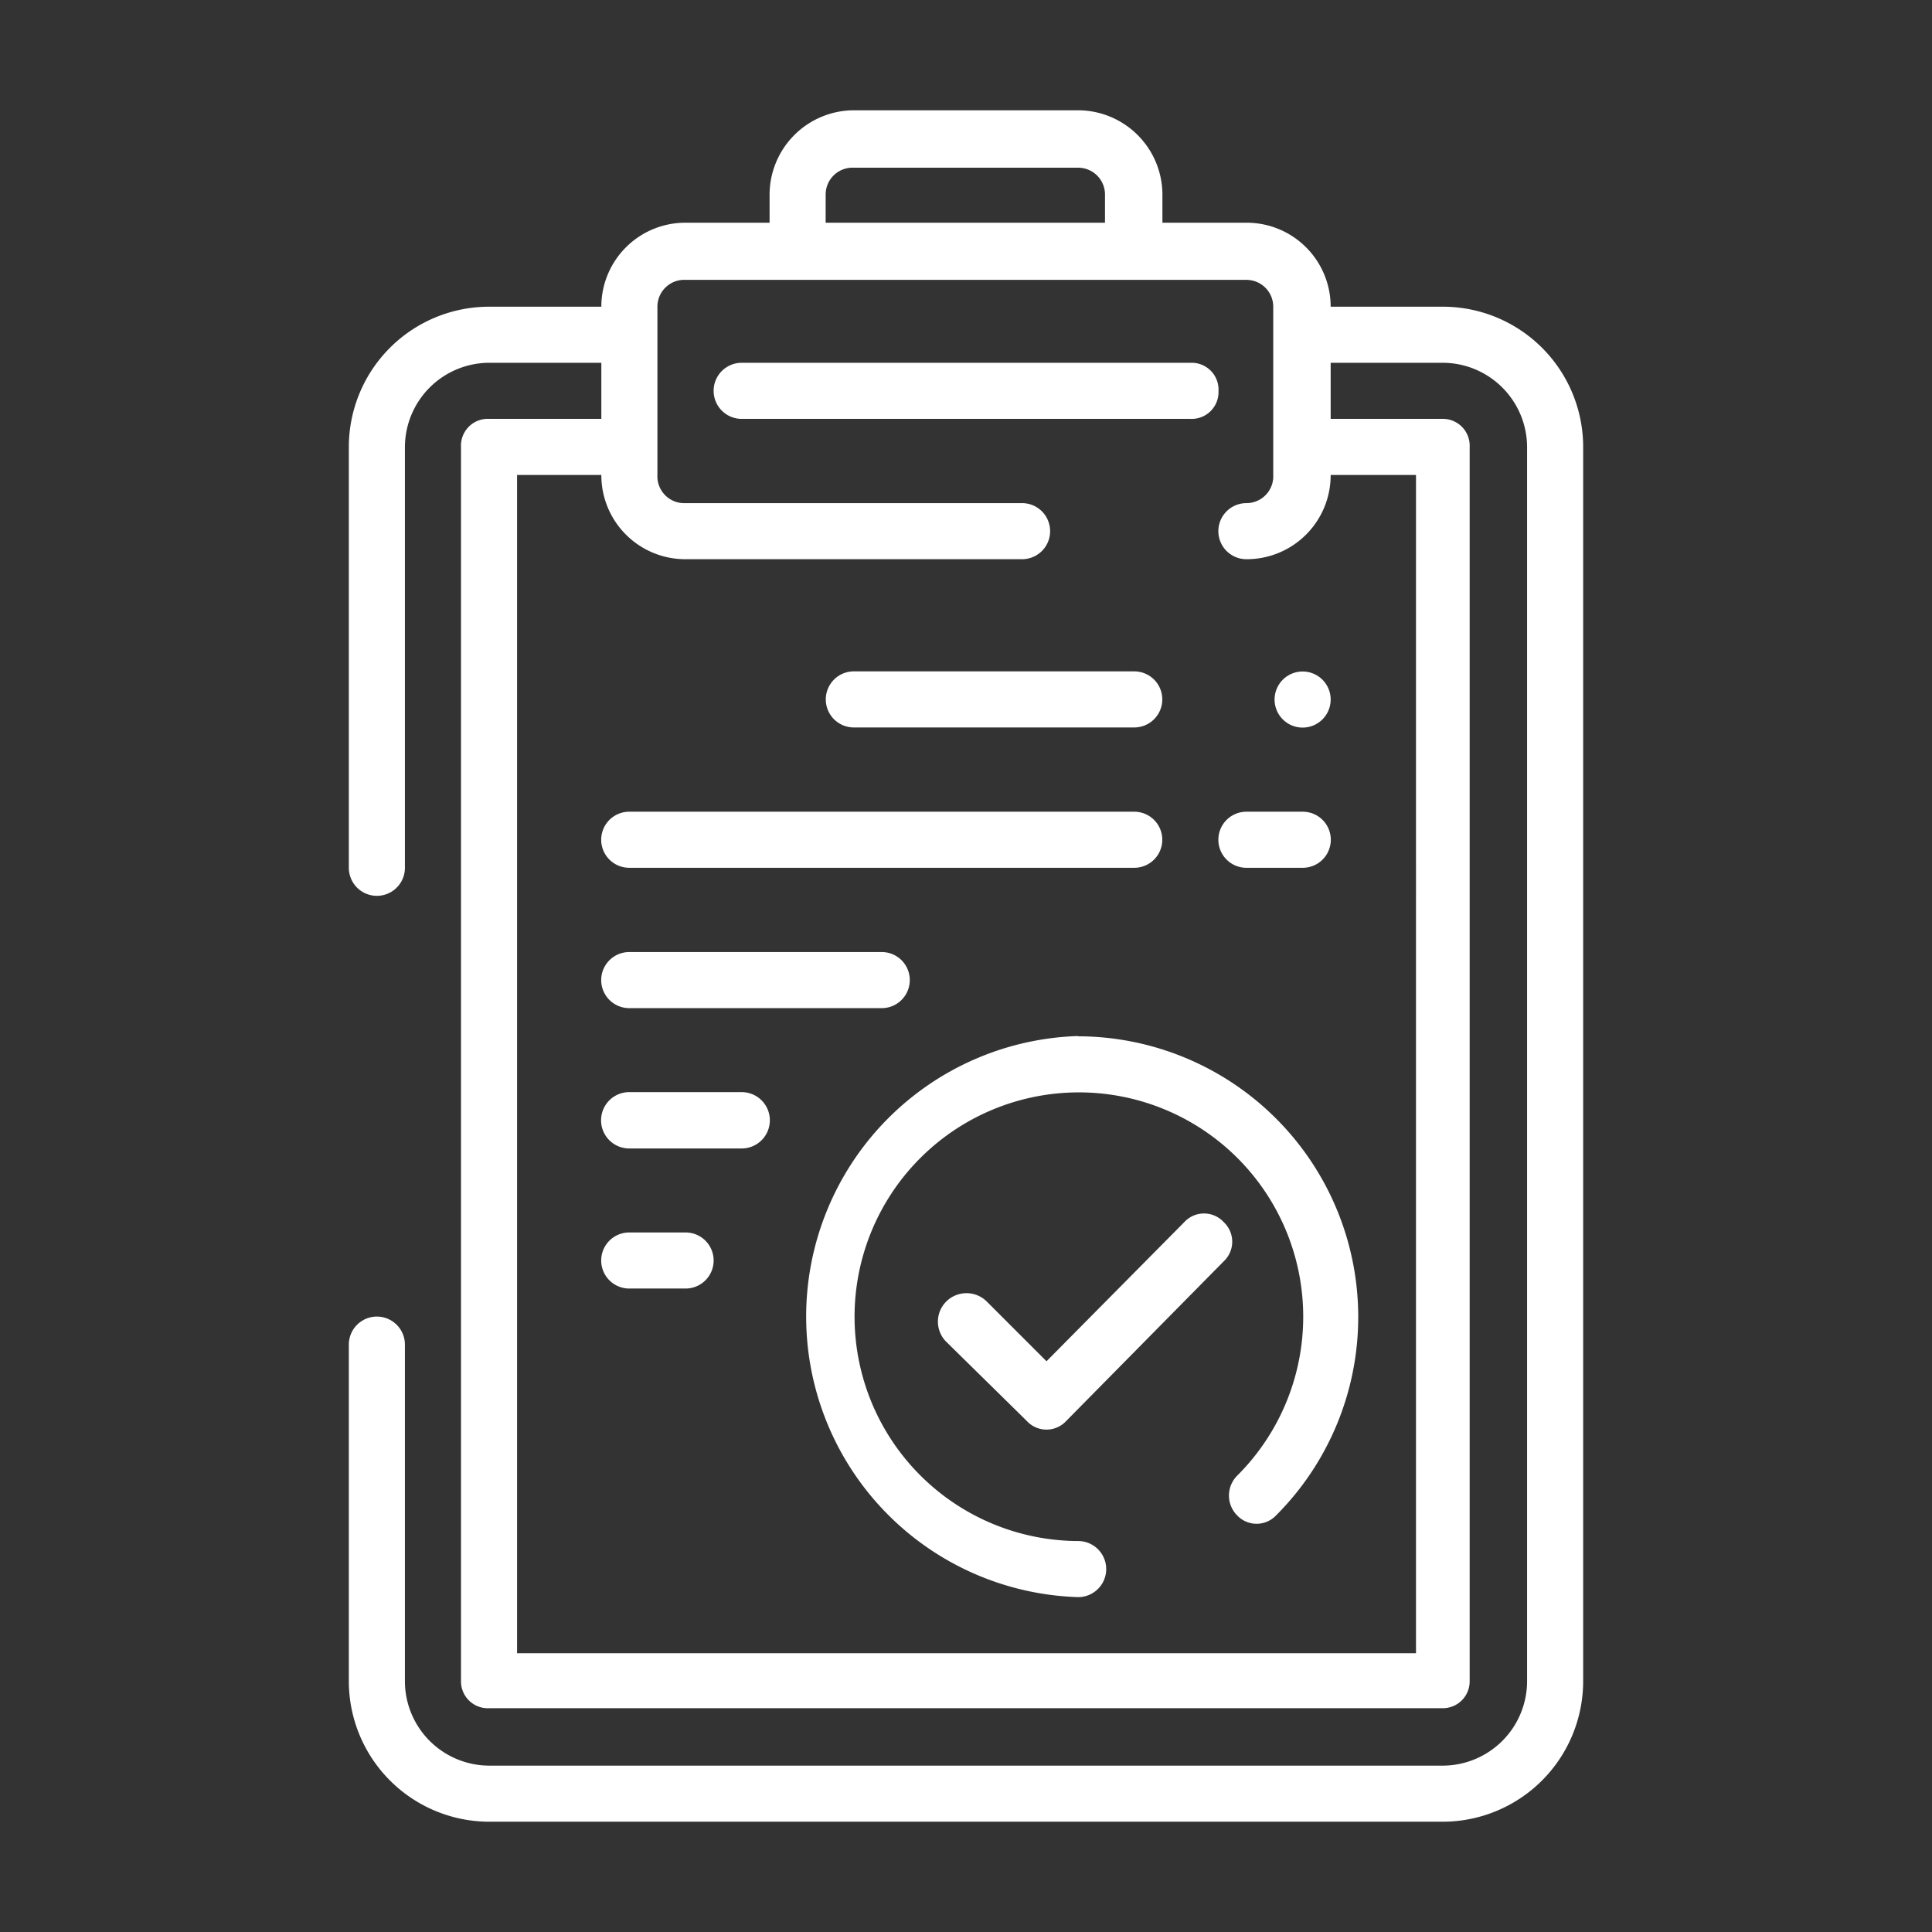 <svg id="Layer_1" data-name="Layer 1" xmlns="http://www.w3.org/2000/svg" viewBox="0 0 72 72"><rect x="0" y="0" width="72" height="72" fill="#333333" stroke="none"/><defs><style>.cls-1{fill:#fff;}</style></defs><title>step1</title><path class="cls-1" d="M53.77,11.43H49.59A3.13,3.13,0,0,0,46.45,8.3H43.32V7.25a3.15,3.15,0,0,0-3.14-3.14H31.82a3.15,3.15,0,0,0-3.14,3.14V8.3H25.55a3.13,3.13,0,0,0-3.14,3.13H18.23A5.23,5.23,0,0,0,13,16.66V32.34a1,1,0,1,0,2.09,0V16.66a3.15,3.15,0,0,1,3.14-3.14h4.18v2.09H18.23a1,1,0,0,0-1.05,1.05v46a1,1,0,0,0,1.05,1H53.77a1,1,0,0,0,1-1v-46a1,1,0,0,0-1-1.05H49.59V13.52h4.18a3.15,3.15,0,0,1,3.14,3.14v46a3.15,3.15,0,0,1-3.14,3.14H18.23a3.15,3.15,0,0,1-3.14-3.14V50.11a1,1,0,0,0-2.09,0V62.66a5.24,5.24,0,0,0,5.23,5.23H53.77A5.24,5.24,0,0,0,59,62.66v-46A5.23,5.23,0,0,0,53.77,11.43Zm-23-4.18a1,1,0,0,1,1.05-1h8.36a1,1,0,0,1,1,1V8.3H30.77Zm22,10.45V61.61H19.27V17.7h3.14a3.13,3.13,0,0,0,3.14,3.14H38.09a1,1,0,1,0,0-2.09H25.55A1,1,0,0,1,24.5,17.7V11.43a1,1,0,0,1,1.05-1h20.9a1,1,0,0,1,1,1V17.7a1,1,0,0,1-1,1.05,1,1,0,0,0,0,2.09,3.13,3.13,0,0,0,3.14-3.14Z"/><path class="cls-1" d="M45.41,14.57a1,1,0,0,0-1-1.05H27.64a1,1,0,1,0,0,2.09H44.36A1,1,0,0,0,45.41,14.57Z"/><path class="cls-1" d="M45.61,45.55a1,1,0,0,0-1.48,0L39,50.73l-2.22-2.22a1.07,1.07,0,0,0-1-.29A1.06,1.06,0,0,0,35.26,50l3,2.95a1,1,0,0,0,1.48,0L45.61,47A1,1,0,0,0,45.61,45.55Z"/><path class="cls-1" d="M40.18,38.61a10.46,10.46,0,0,0,0,20.91,1,1,0,1,0,0-2.09A8.36,8.36,0,1,1,46.1,55a1.05,1.05,0,0,0,0,1.47,1,1,0,0,0,1.46,0,10.46,10.46,0,0,0-7.39-17.85Z"/><path class="cls-1" d="M31.82,27.11H42.27a1,1,0,1,0,0-2.09H31.82a1,1,0,1,0,0,2.09Z"/><path class="cls-1" d="M23.45,32.34H42.27a1,1,0,1,0,0-2.09H23.45a1,1,0,0,0,0,2.09Z"/><path class="cls-1" d="M23.45,37.57h9.41a1,1,0,1,0,0-2.09H23.45a1,1,0,0,0,0,2.09Z"/><path class="cls-1" d="M27.64,40.7H23.45a1.05,1.05,0,0,0,0,2.1h4.19a1.05,1.05,0,0,0,0-2.1Z"/><path class="cls-1" d="M25.55,45.93h-2.1a1,1,0,0,0,0,2.09h2.1a1,1,0,0,0,0-2.09Z"/><path class="cls-1" d="M46.45,32.34h2.1a1,1,0,0,0,0-2.09h-2.1a1,1,0,0,0,0,2.09Z"/><path class="cls-1" d="M49.59,26.07a1,1,0,0,1-2.09,0,1,1,0,1,1,2.09,0Z"/></svg>